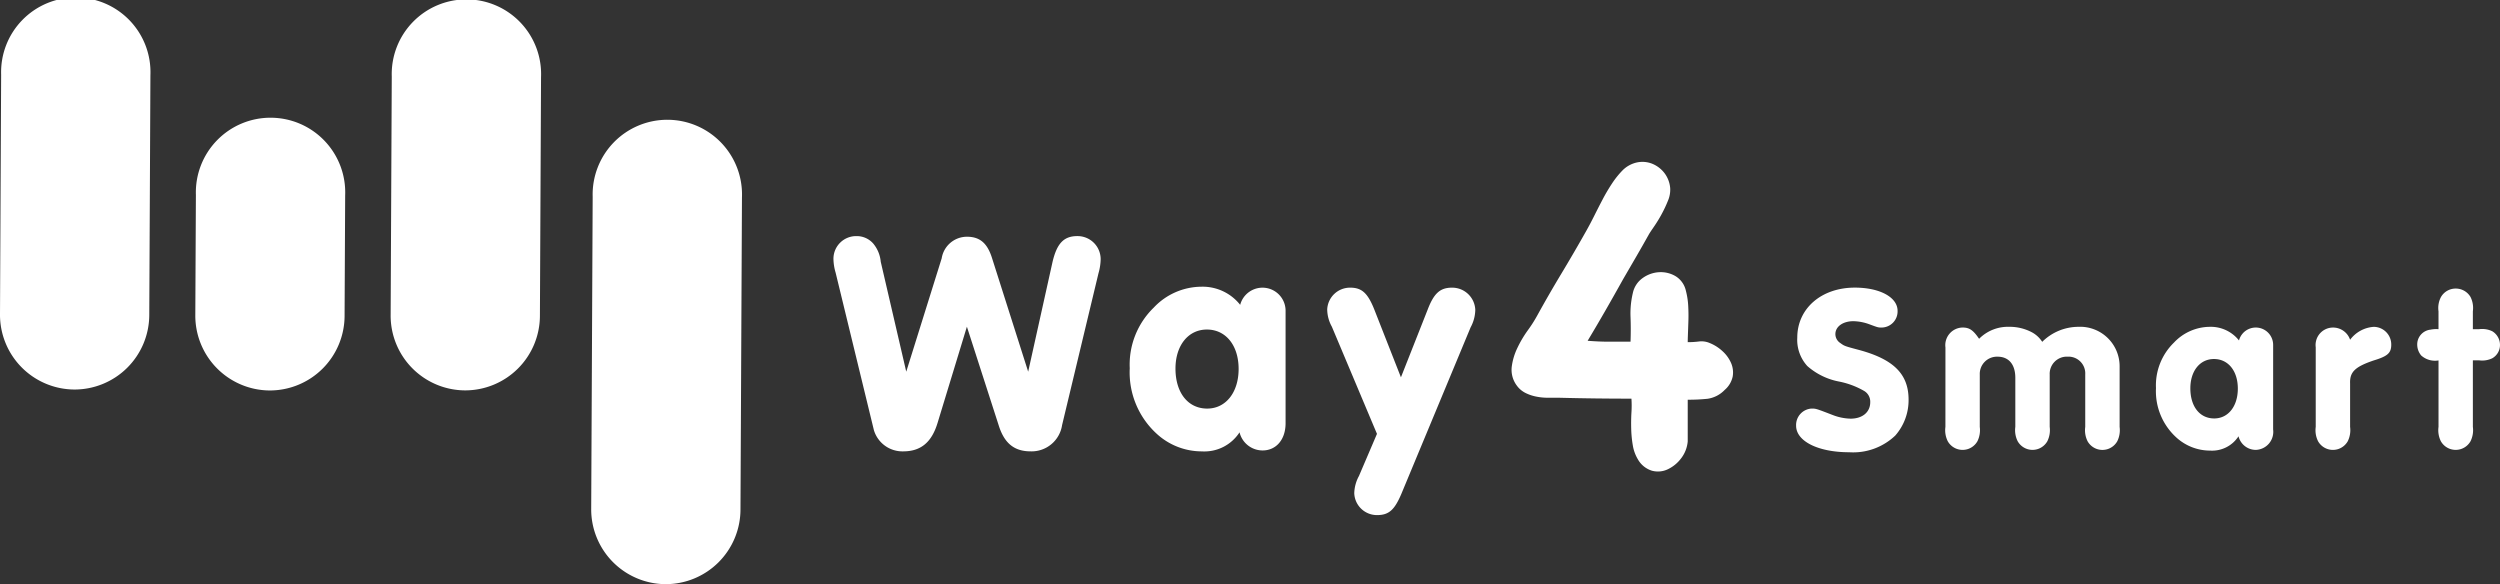<svg xmlns="http://www.w3.org/2000/svg" width="241" height="56.313" viewBox="0 0 241 56.313"><rect x="0" y="0" width="241" height="56.313" fill="#333333" stroke="none"/><defs><style>.a{fill:#fff;}</style></defs><path class="a" d="M59.483,52.368a7.21,7.21,0,0,1-7.16-7.26l.11-23.1a7.2,7.2,0,1,1,14.39.068l-.11,23.1A7.21,7.21,0,0,1,59.483,52.368Z" transform="translate(-52.323 -14.818)"/><g transform="translate(18.828 11.589)"><path class="a" d="M73.03,49.171a7.213,7.213,0,0,1-7.162-7.261l.056-11.6a7.2,7.2,0,1,1,14.39.068l-.056,11.6A7.211,7.211,0,0,1,73.03,49.171Z" transform="translate(-65.868 -23.119)"/></g><g transform="translate(37.658 0.179)"><path class="a" d="M86.574,52.4a7.208,7.208,0,0,1-7.16-7.26l.108-23a7.2,7.2,0,1,1,14.39.068l-.108,23A7.21,7.21,0,0,1,86.574,52.4Z" transform="translate(-79.414 -14.946)"/></g><g transform="translate(56.992 11.772)"><path class="a" d="M100.485,67.791a7.213,7.213,0,0,1-7.162-7.261l.142-30.088a7.2,7.2,0,1,1,14.391.068L107.713,60.6A7.211,7.211,0,0,1,100.485,67.791Z" transform="translate(-93.323 -23.25)"/></g><g transform="translate(80.344 15.606)"><path class="a" d="M120.168,49.1c-.57,1.9-1.619,2.771-3.328,2.771a2.873,2.873,0,0,1-2.819-2.048l-3.689-15.179a4.943,4.943,0,0,1-.21-1.356,2.187,2.187,0,0,1,2.219-2.168,2.106,2.106,0,0,1,1.621.722,3.191,3.191,0,0,1,.719,1.748l2.459,10.6,3.418-10.933a2.468,2.468,0,0,1,2.43-2.077c1.259,0,1.978.632,2.428,2.077l3.478,10.933,2.339-10.541c.42-1.808,1.08-2.53,2.4-2.53a2.226,2.226,0,0,1,2.249,2.228,5.262,5.262,0,0,1-.21,1.356l-3.509,14.637a2.972,2.972,0,0,1-3.029,2.53c-1.589,0-2.549-.783-3.089-2.53l-3.058-9.487Z" transform="translate(-110.122 -23.965)"/><path class="a" d="M145.693,47.777c0,1.566-.9,2.621-2.219,2.621a2.289,2.289,0,0,1-2.219-1.747,4.034,4.034,0,0,1-3.628,1.837A6.421,6.421,0,0,1,133.28,48.8a8,8,0,0,1-2.609-6.324,7.644,7.644,0,0,1,2.309-5.843,6.361,6.361,0,0,1,4.587-2.019,4.62,4.62,0,0,1,3.749,1.747,2.226,2.226,0,0,1,4.377.6Zm-10.614-5.27c0,2.319,1.2,3.855,3.058,3.855,1.8,0,3.029-1.565,3.029-3.824s-1.23-3.795-3.058-3.795C136.308,38.743,135.079,40.279,135.079,42.507Z" transform="translate(-102.107 -22.581)"/><path class="a" d="M154.051,36.789c.6-1.566,1.2-2.108,2.339-2.108a2.229,2.229,0,0,1,2.249,2.137,3.662,3.662,0,0,1-.45,1.688L151.5,54.588c-.66,1.536-1.2,2.017-2.339,2.017a2.189,2.189,0,0,1-2.189-2.108,3.645,3.645,0,0,1,.45-1.656l1.739-4.066-4.348-10.33a3.5,3.5,0,0,1-.449-1.657,2.2,2.2,0,0,1,2.219-2.108c1.109,0,1.679.512,2.309,2.077l2.579,6.566Z" transform="translate(-96.765 -22.556)"/><path class="a" d="M173.488,54.584a3.456,3.456,0,0,1-1.29,1.05,2.21,2.21,0,0,1-1.512.134,2.355,2.355,0,0,1-1.357-1.095,3.8,3.8,0,0,1-.489-1.34,10.885,10.885,0,0,1-.156-1.586c-.015-.55-.007-1.079.022-1.586a10.223,10.223,0,0,0,0-1.34q-1.691,0-3.468-.022t-3.47-.066h-1.112a5.684,5.684,0,0,1-1.134-.113,4.073,4.073,0,0,1-1.045-.356,2.328,2.328,0,0,1-.845-.737,2.525,2.525,0,0,1-.467-1.765,5.857,5.857,0,0,1,.535-1.809,10.772,10.772,0,0,1,1-1.7,12.842,12.842,0,0,0,.89-1.385q1.157-2.1,2.38-4.131t2.38-4.088c.236-.416.489-.894.756-1.428s.541-1.074.823-1.608a17.186,17.186,0,0,1,.91-1.541,8.34,8.34,0,0,1,1.023-1.273,2.786,2.786,0,0,1,1.423-.759,2.551,2.551,0,0,1,1.423.134,2.846,2.846,0,0,1,1.157.871,2.758,2.758,0,0,1,.578,1.5,2.7,2.7,0,0,1-.222,1.206,11.926,11.926,0,0,1-.623,1.317,13.37,13.37,0,0,1-.712,1.162q-.357.515-.489.737-.623,1.118-1.245,2.189L167.906,37.3q-.844,1.518-1.69,2.992t-1.733,2.949q1.111.09,2.111.089h2.024q.044-1.206,0-2.39a8.491,8.491,0,0,1,.222-2.3,2.37,2.37,0,0,1,.956-1.452,2.983,2.983,0,0,1,1.579-.558,2.8,2.8,0,0,1,1.579.38,2.2,2.2,0,0,1,1,1.407,7.256,7.256,0,0,1,.222,1.406c.028.491.036.977.022,1.452s-.031.9-.044,1.273-.022.648-.022.827a8.379,8.379,0,0,0,1.088-.067,2.011,2.011,0,0,1,1.045.156,4,4,0,0,1,1.223.782,3.327,3.327,0,0,1,.823,1.139,2.288,2.288,0,0,1,.156,1.3,2.341,2.341,0,0,1-.778,1.3,2.845,2.845,0,0,1-1.646.847,17.794,17.794,0,0,1-1.911.091v4.019A3.128,3.128,0,0,1,173.488,54.584Z" transform="translate(-91.779 -25.996)"/><path class="a" d="M186.665,36.918a1.555,1.555,0,0,1-1.533,1.608c-.338,0-.338,0-1.194-.317a4.7,4.7,0,0,0-1.533-.295c-1.013,0-1.736.521-1.736,1.245a1.028,1.028,0,0,0,.474.86c.406.295.406.295,1.849.679,3.314.906,4.733,2.333,4.733,4.778a5.161,5.161,0,0,1-1.284,3.464A5.883,5.883,0,0,1,182,50.548c-3,0-5.117-1.064-5.117-2.559a1.588,1.588,0,0,1,1.487-1.652c.43,0,.43,0,2.074.634a5.042,5.042,0,0,0,1.692.339c1.15,0,1.893-.634,1.893-1.586a1.2,1.2,0,0,0-.587-1.086,7.92,7.92,0,0,0-2.389-.9,6.459,6.459,0,0,1-3.089-1.5,3.751,3.751,0,0,1-.969-2.739c0-2.808,2.323-4.822,5.545-4.822C184.953,34.677,186.665,35.605,186.665,36.918Z" transform="translate(-84.082 -22.557)"/><path class="a" d="M187.239,39.377a1.7,1.7,0,0,1,1.644-1.924c.655,0,1.015.226,1.6,1.086a3.913,3.913,0,0,1,2.908-1.155,4.552,4.552,0,0,1,2.253.567,2.7,2.7,0,0,1,.924.882,4.974,4.974,0,0,1,3.472-1.449,3.806,3.806,0,0,1,3.989,3.849v5.8a2.416,2.416,0,0,1-.225,1.382,1.644,1.644,0,0,1-2.864,0,2.374,2.374,0,0,1-.225-1.382V41.981a1.618,1.618,0,0,0-1.69-1.72,1.654,1.654,0,0,0-1.736,1.72v5.048a2.416,2.416,0,0,1-.225,1.382,1.644,1.644,0,0,1-2.864,0,2.374,2.374,0,0,1-.225-1.382V42.3c0-1.29-.631-2.037-1.713-2.037a1.662,1.662,0,0,0-1.714,1.72v5.048a2.416,2.416,0,0,1-.225,1.382,1.643,1.643,0,0,1-2.862,0,2.374,2.374,0,0,1-.225-1.382Z" transform="translate(-80.042 -21.485)"/><path class="a" d="M213.132,47.279a1.742,1.742,0,0,1-1.668,1.969,1.72,1.72,0,0,1-1.668-1.312,3.031,3.031,0,0,1-2.727,1.381,4.827,4.827,0,0,1-3.269-1.268,6.018,6.018,0,0,1-1.961-4.754,5.748,5.748,0,0,1,1.736-4.392,4.785,4.785,0,0,1,3.449-1.518,3.467,3.467,0,0,1,2.818,1.314,1.674,1.674,0,0,1,3.292.452Zm-7.979-3.962c0,1.744.9,2.9,2.3,2.9,1.353,0,2.277-1.178,2.277-2.876s-.924-2.852-2.3-2.852C206.076,40.487,205.153,41.642,205.153,43.317Z" transform="translate(-74.347 -21.485)"/><path class="a" d="M212.918,39.355a1.682,1.682,0,0,1,1.668-1.9,1.734,1.734,0,0,1,1.646,1.177,3.1,3.1,0,0,1,2.277-1.245,1.7,1.7,0,0,1,1.69,1.72c0,.793-.338,1.11-1.69,1.518-1.8.612-2.321,1.11-2.277,2.218v4.188a2.416,2.416,0,0,1-.225,1.382,1.644,1.644,0,0,1-2.864,0,2.374,2.374,0,0,1-.225-1.382Z" transform="translate(-70.026 -21.485)"/><path class="a" d="M225.321,48.076a2.416,2.416,0,0,1-.225,1.382,1.643,1.643,0,0,1-2.862,0,2.374,2.374,0,0,1-.225-1.382V41.67a2,2,0,0,1-1.668-.475,1.635,1.635,0,0,1-.384-1.019,1.43,1.43,0,0,1,1.284-1.472,2.774,2.774,0,0,1,.767-.046v-1.72a2.283,2.283,0,0,1,.225-1.358,1.629,1.629,0,0,1,1.443-.838,1.647,1.647,0,0,1,1.419.814,2.374,2.374,0,0,1,.225,1.382v1.72h.609a2.233,2.233,0,0,1,1.262.2,1.535,1.535,0,0,1,.744,1.314,1.467,1.467,0,0,1-.744,1.29,2.218,2.218,0,0,1-1.262.2h-.609Z" transform="translate(-67.28 -22.531)"/></g></svg>